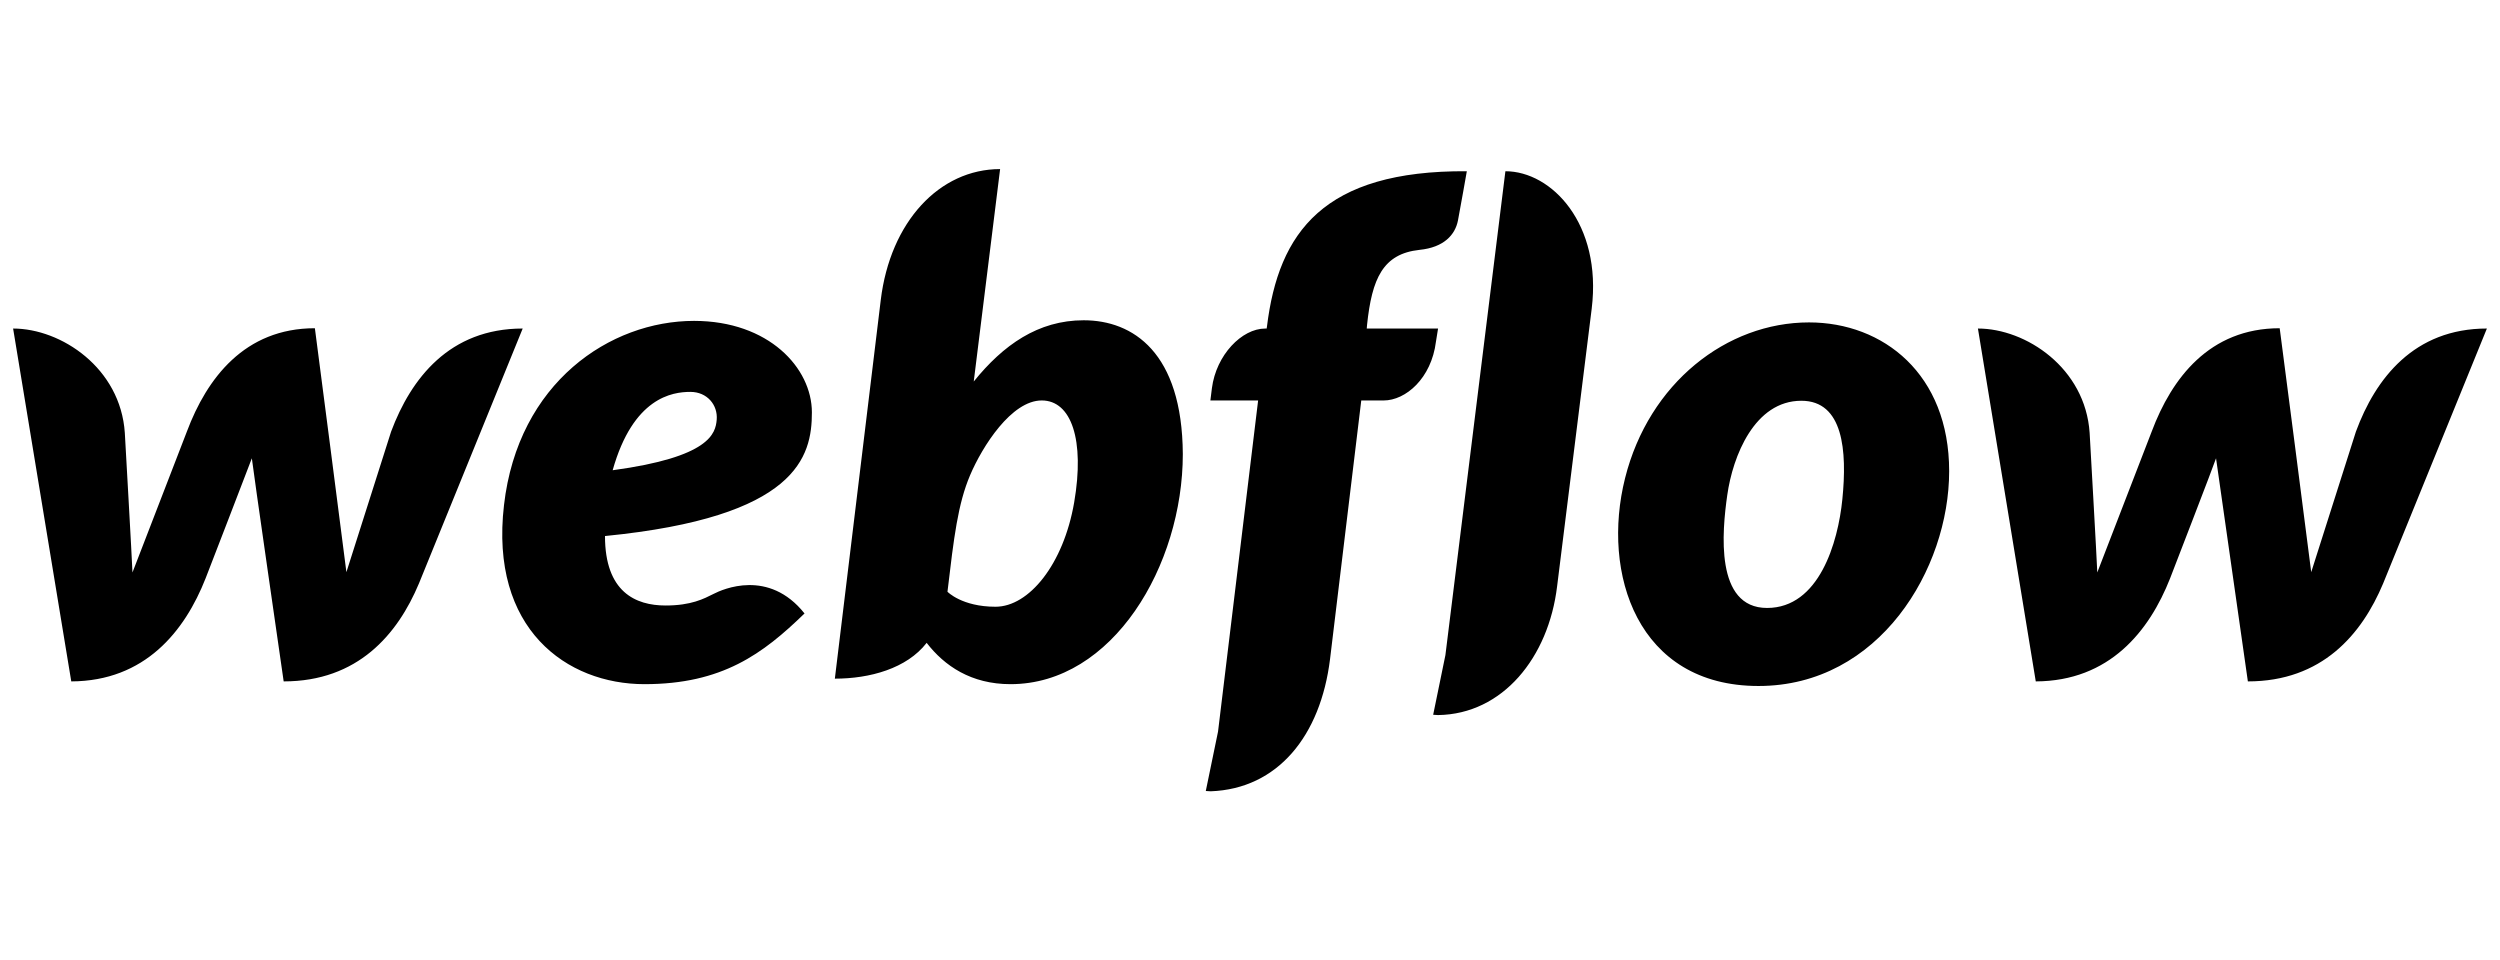 <?xml version="1.0" encoding="UTF-8"?> <!-- Generator: Adobe Illustrator 23.0.2, SVG Export Plug-In . SVG Version: 6.00 Build 0) --> <svg xmlns="http://www.w3.org/2000/svg" xmlns:xlink="http://www.w3.org/1999/xlink" version="1.1" id="Layer_1" x="0px" y="0px" viewBox="0 0 164 63" xml:space="preserve"> <path d="M53.26,27.053c0-2.911-2.831-6.003-7.73-6.003c-5.501,0-11.544,4.035-12.468,12.086c-0.944,8.131,4.116,11.745,9.215,11.745 s7.77-1.988,10.5-4.638c-2.349-2.951-5.381-1.586-5.963-1.285c-0.642,0.321-1.466,0.763-3.152,0.763 c-1.968,0-3.975-0.883-3.975-4.557C52.297,33.919,53.26,29.964,53.26,27.053z M47.016,27.535c-0.08,0.903-0.442,2.449-6.826,3.313 c1.345-4.778,3.915-5.14,5.099-5.14C46.394,25.708,47.097,26.571,47.016,27.535z M25.655,28.318c0,0-2.71,8.513-2.931,9.215 c-0.08-0.723-2.068-16.001-2.068-16.001c-4.618,0-7.087,3.293-8.392,6.766c0,0-3.293,8.533-3.574,9.255 c-0.02-0.663-0.502-9.155-0.502-9.155c-0.281-4.256-4.176-6.846-7.328-6.846L4.675,44.7c4.838-0.02,7.448-3.293,8.814-6.766 c0,0,2.911-7.529,3.032-7.87c0.02,0.321,2.088,14.636,2.088,14.636c4.859,0,7.469-3.072,8.874-6.425l6.806-16.724 C29.489,21.552,26.96,24.824,25.655,28.318z M71.088,21.01c-2.991,0-5.28,1.626-7.208,4.015v-0.02l1.727-13.913 c-3.975,0-7.208,3.453-7.83,8.593L54.766,44.52c2.289,0,4.718-0.663,6.023-2.349c1.164,1.506,2.911,2.71,5.501,2.71 c6.706,0,11.303-7.79,11.303-15.098C77.553,23.118,74.321,21.01,71.088,21.01z M70.466,32.956c-0.703,4.076-2.971,6.846-5.16,6.846 c-2.208,0-3.152-0.984-3.152-0.984c0.422-3.574,0.683-5.762,1.486-7.649c0.803-1.887,2.71-4.899,4.698-4.899 C70.285,26.27,71.169,28.86,70.466,32.956z M94.337,21.552h-4.678l0.02-0.241c0.321-3.052,1.044-4.658,3.433-4.919 c1.626-0.161,2.349-1.004,2.53-1.927c0.141-0.723,0.582-3.232,0.582-3.232c-9.396-0.06-12.347,3.995-13.11,10.179l-0.02,0.141h-0.1 c-1.526,0-3.212,1.727-3.493,3.915l-0.1,0.803h3.132l-2.63,21.723l-0.803,3.895c0.1,0,0.221,0.02,0.321,0.02 c4.397-0.161,7.208-3.634,7.83-8.673l2.048-16.965h1.466c1.446,0,3.132-1.446,3.433-3.855L94.337,21.552z M118.67,21.15 c-5.401,0-10.5,3.975-12.066,10.219s0.803,13.632,8.753,13.632c7.93,0,12.508-7.689,12.508-14.094 C127.865,24.543,123.549,21.15,118.67,21.15z M120.858,32.755c-0.281,2.831-1.526,7.127-4.939,7.127 c-3.433,0-2.951-5.019-2.61-7.408c0.361-2.55,1.787-6.184,4.859-6.184C120.919,26.29,121.18,29.563,120.858,32.755z M154.547,28.318 c0,0-2.71,8.513-2.931,9.215c-0.08-0.723-2.068-16.001-2.068-16.001c-4.618,0-7.087,3.293-8.392,6.766c0,0-3.293,8.533-3.574,9.255 c-0.02-0.663-0.502-9.155-0.502-9.155c-0.281-4.256-4.176-6.846-7.328-6.846l3.794,23.148c4.838-0.02,7.448-3.293,8.814-6.766 c0,0,2.911-7.529,3.012-7.87c0.04,0.321,2.088,14.636,2.088,14.636c4.859,0,7.469-3.072,8.874-6.425l6.806-16.724 C158.362,21.552,155.832,24.824,154.547,28.318z M98.754,11.233l-3.935,31.741l0,0l-0.803,3.915c0.1,0,0.221,0.02,0.321,0.02l0,0 c4.236-0.06,7.248-3.774,7.81-8.452l2.269-18.21C105.098,14.686,101.786,11.233,98.754,11.233z"></path> </svg> 